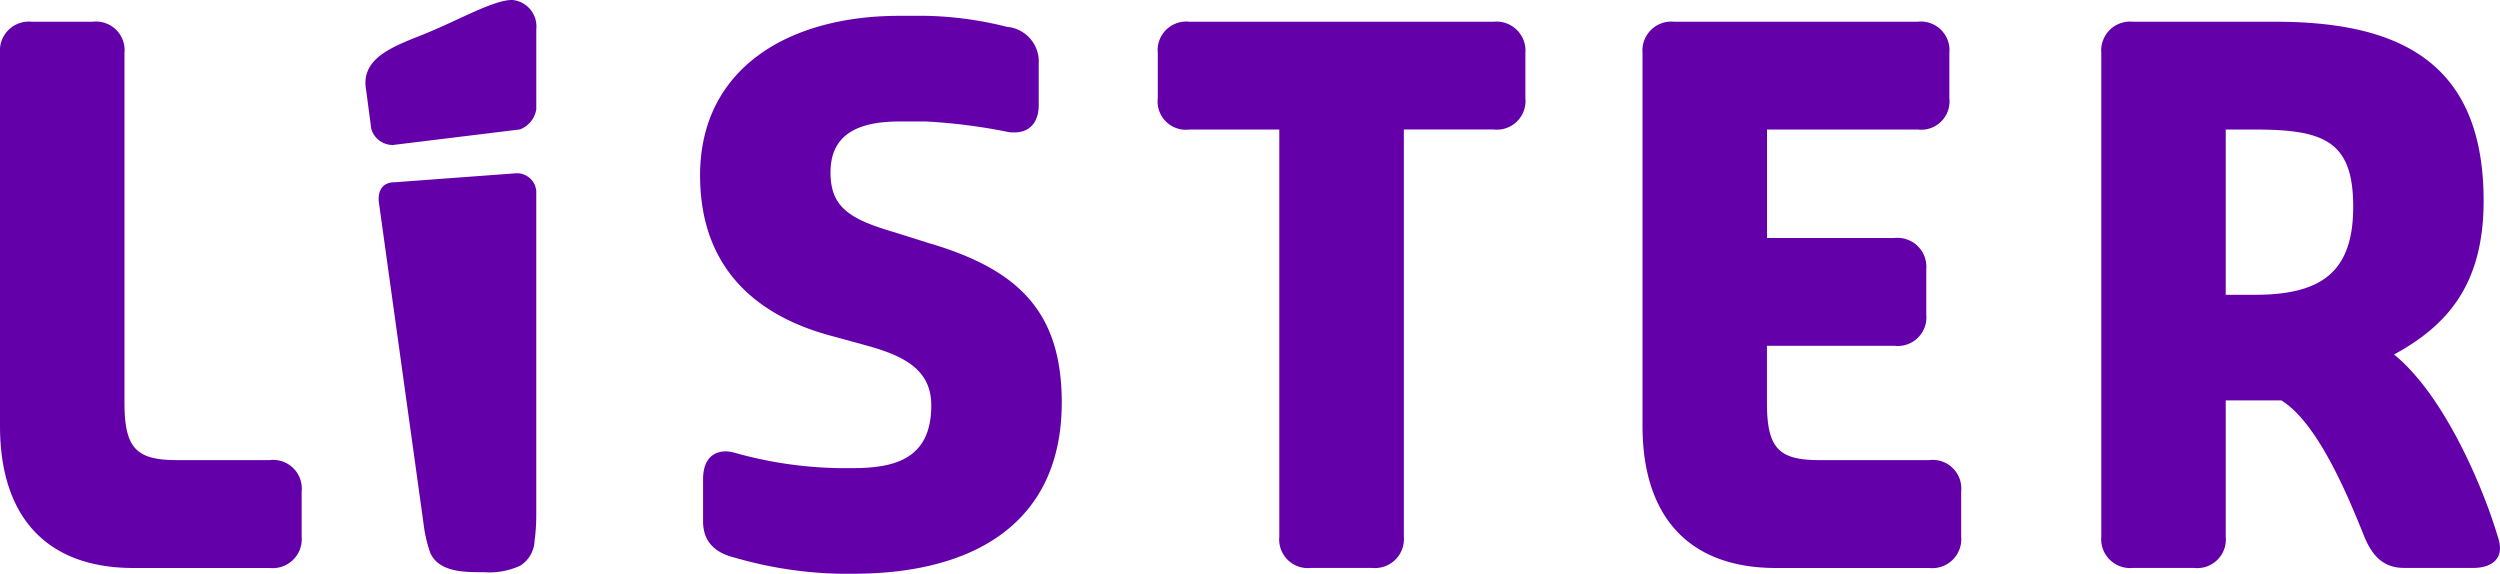 <svg xmlns="http://www.w3.org/2000/svg" width="223.206" height="51.229"><defs><clipPath id="a"><path fill="none" d="M0 0h223.206v51.229H0z" data-name="Rectangle 17223"/></clipPath></defs><g data-name="Group 10292"><g fill="#6400a9" clip-path="url(#a)" data-name="Group 10280"><path d="M172.252 41.08h-9.8c-3.636 0-4.695-1.038-4.695-5.136v-5.069h11.382a2.559 2.559 0 0 0 2.843-2.8v-4.027a2.583 2.583 0 0 0-2.843-2.8h-11.377v-9.685h13.429a2.536 2.536 0 0 0 2.853-2.8V4.73a2.559 2.559 0 0 0-2.853-2.789h-21.7a2.584 2.584 0 0 0-2.843 2.789v33.3c0 8.128 4.17 12.682 11.907 12.682h13.7a2.585 2.585 0 0 0 2.843-2.8v-4.034a2.555 2.555 0 0 0-2.843-2.8" data-name="Path 3000"/><path d="m46.136 15.466-10.887.806c-1.716 0-1.424 1.777-1.424 1.777l4 28.772a11.939 11.939 0 0 0 .6 2.566c.783 1.664 2.929 1.7 4.583 1.7h.232a6.528 6.528 0 0 0 3.226-.591 2.757 2.757 0 0 0 1.263-2.225 16.636 16.636 0 0 0 .15-2.327v-28.9a1.728 1.728 0 0 0-1.747-1.573" data-name="Path 3001"/><path d="M223.006 47.911c-1.326-4.486-4.831-12.684-9.262-16.258 4.631-2.535 8-6.109 8-13.718 0-12.16-7.207-15.994-18.589-15.994h-12.709a2.578 2.578 0 0 0-2.837 2.789v43.181a2.582 2.582 0 0 0 2.837 2.795h5.429a2.558 2.558 0 0 0 2.844-2.795V35.75h4.967c3.173 1.954 5.818 8.192 7.406 12.161.728 1.753 1.719 2.795 3.575 2.795h6.155c1.458 0 2.384-.652 2.384-1.751a3.2 3.2 0 0 0-.2-1.044M201.3 26.321h-2.581V11.564h2.581c6.223 0 8.8 1.038 8.8 6.89s-2.848 7.867-8.8 7.867" data-name="Path 3002"/><path d="M133.342 1.942h-27.13a2.553 2.553 0 0 0-2.843 2.791v4.032a2.527 2.527 0 0 0 2.843 2.8h8.007v36.347a2.557 2.557 0 0 0 2.844 2.792h5.428a2.588 2.588 0 0 0 2.847-2.792V11.561h8a2.561 2.561 0 0 0 2.852-2.8V4.733a2.589 2.589 0 0 0-2.852-2.791" data-name="Path 3003"/><path d="M24.088 41.08h-8.275c-3.637 0-4.7-1.038-4.7-5.136V4.73a2.554 2.554 0 0 0-2.844-2.789H2.846A2.586 2.586 0 0 0 0 4.73v33.3c0 8.128 4.17 12.682 11.911 12.682h12.177a2.591 2.591 0 0 0 2.845-2.8v-4.034a2.56 2.56 0 0 0-2.845-2.8" data-name="Path 3004"/><path d="M46.409 11.558a2.306 2.306 0 0 0 1.473-1.8v-.22c0-.061 0-.117-.008-.177h.008V2.607A2.367 2.367 0 0 0 45.752 0h-.057c-1.593 0-4.652 1.737-7.522 2.92-2.74 1.13-5.994 2.108-5.494 5.055l.47 3.539a2 2 0 0 0 1.933 1.431Z" data-name="Path 3005"/><path d="m83.145 21.774-3.306-1.043c-4.038-1.173-5.689-2.273-5.689-5.333 0-3.317 2.317-4.551 6.155-4.551h2.378a50.079 50.079 0 0 1 7.212.914 2.673 2.673 0 0 0 .663.062c1.389 0 2.183-.91 2.183-2.472V5.644a3.109 3.109 0 0 0-2.847-3.249 31.88 31.88 0 0 0-7.211-.982h-2.379c-10.067 0-17.8 4.812-17.8 14.24 0 8.395 5.159 12.487 11.378 14.239l3.578.982c3.507.97 5.687 2.272 5.687 5.327 0 4.62-3.043 5.593-6.945 5.593h-1.325a36.324 36.324 0 0 1-9.263-1.364 3.392 3.392 0 0 0-.792-.132c-1.323 0-2.05.909-2.05 2.467v3.777c0 1.757.99 2.8 2.842 3.25a36.181 36.181 0 0 0 9.263 1.432h1.325c10.851 0 18.594-4.618 18.594-15.284 0-8.131-3.9-11.837-11.649-14.172" data-name="Path 3006"/></g></g></svg>
